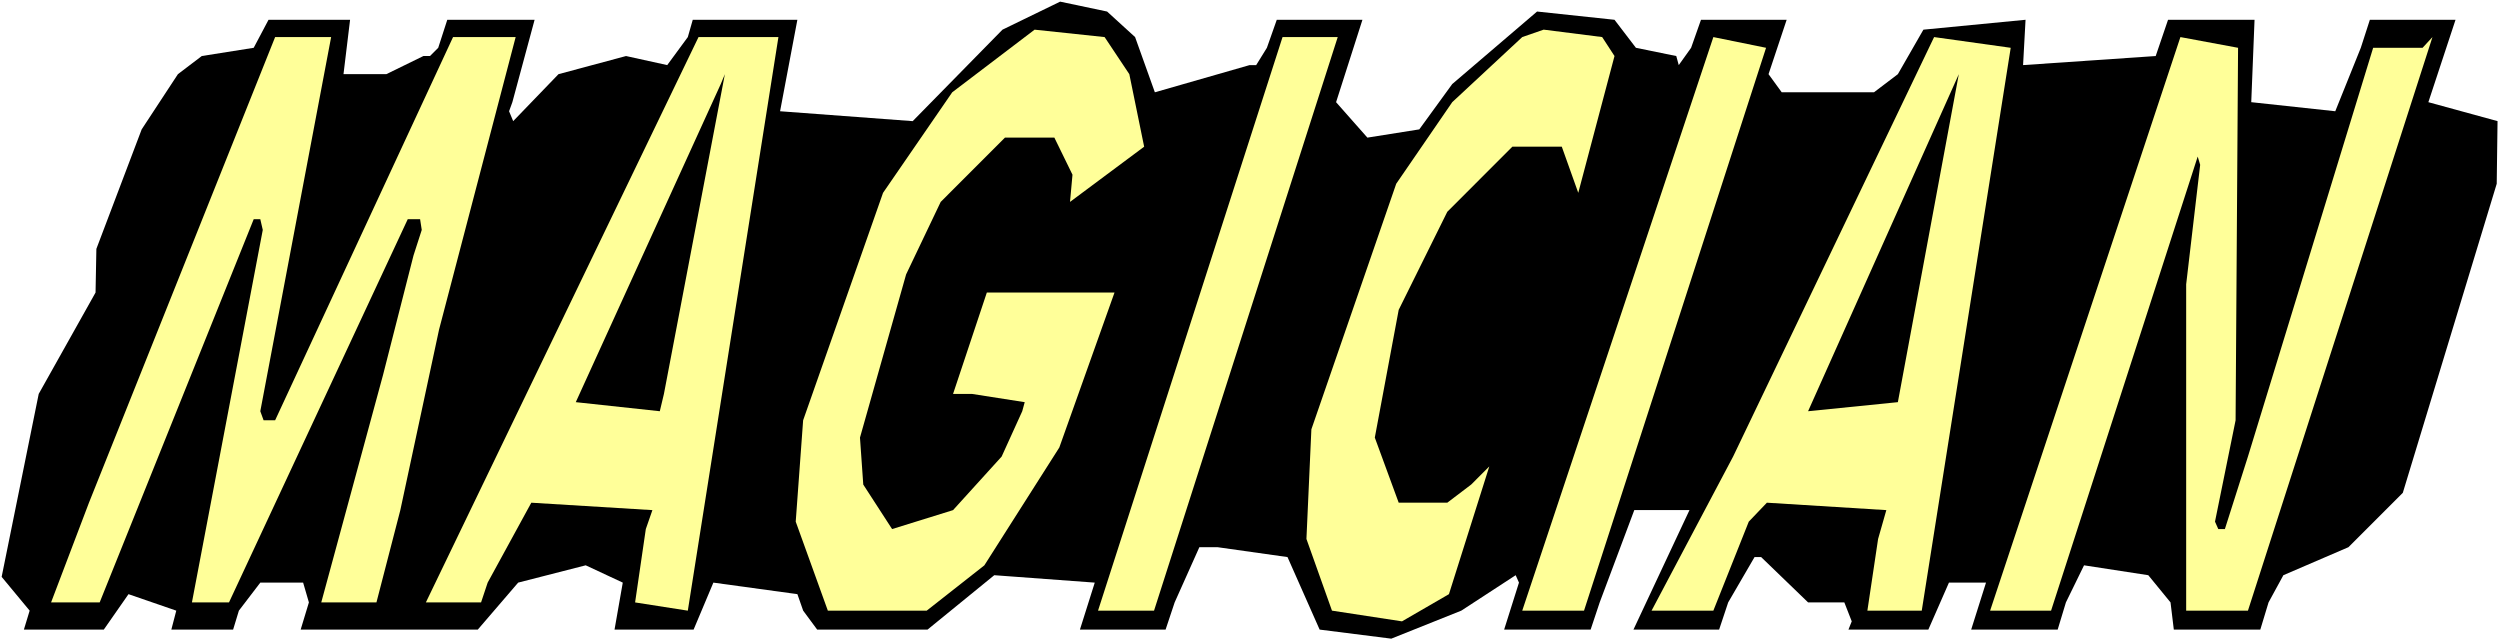 <?xml version="1.0" encoding="UTF-8" standalone="no"?>
<svg
   version="1.0"
   width="129.766mm"
   height="33.237mm"
   id="svg12"
   sodipodi:docname="Magician - Title.wmf"
   xmlns:inkscape="http://www.inkscape.org/namespaces/inkscape"
   xmlns:sodipodi="http://sodipodi.sourceforge.net/DTD/sodipodi-0.dtd"
   xmlns="http://www.w3.org/2000/svg"
   xmlns:svg="http://www.w3.org/2000/svg">
  <rect width="100%" height="100%" fill="#808080" stroke="none"/>
  <sodipodi:namedview
     id="namedview12"
     pagecolor="#ffffff"
     bordercolor="#000000"
     borderopacity="0.25"
     inkscape:showpageshadow="2"
     inkscape:pageopacity="0.0"
     inkscape:pagecheckerboard="0"
     inkscape:deskcolor="#d1d1d1"
     inkscape:document-units="mm" />
  <defs
     id="defs1">
    <pattern
       id="WMFhbasepattern"
       patternUnits="userSpaceOnUse"
       width="6"
       height="6"
       x="0"
       y="0" />
  </defs>
  <path
     style="fill:#ffffff;fill-opacity:1;fill-rule:evenodd;stroke:none"
     d="M 0,125.621 H 490.455 V 0 H 0 Z"
     id="path1" />
  <path
     style="fill:#000000;fill-opacity:1;fill-rule:evenodd;stroke:none"
     d="m 222.685,7.275 3.878,10.832 18.584,-5.335 h 1.293 l 2.101,-3.395 1.939,-5.497 h 16.806 l -5.171,16.167 6.141,6.952 10.181,-1.617 6.464,-8.892 16.645,-14.227 15.19,1.617 4.202,5.497 7.918,1.617 0.485,1.778 2.424,-3.395 1.939,-5.497 H 350.51 l -3.555,10.67 2.586,3.557 h 18.099 l 4.686,-3.557 5.01,-8.73 20.038,-1.94 -0.485,8.892 26.018,-1.778 2.424,-7.114 h 16.968 l -0.646,16.167 16.483,1.778 5.01,-12.449 1.778,-5.497 h 16.806 l -5.333,16.167 13.574,3.718 -0.162,12.287 -18.422,60.628 -10.666,10.67 -12.766,5.497 -2.909,5.335 -1.616,5.335 h -16.968 l -0.646,-5.335 -4.363,-5.335 -12.605,-1.94 -3.555,7.275 -1.616,5.335 h -16.968 l 2.909,-9.215 h -7.272 l -4.04,9.215 h -15.675 l 0.646,-1.617 -1.454,-3.718 h -7.11 l -9.211,-8.892 h -1.293 l -5.171,8.892 -1.778,5.335 h -16.806 l 10.989,-23.443 h -10.827 l -6.787,18.107 -1.778,5.335 h -16.968 l 2.909,-9.215 -0.646,-1.455 -10.666,6.952 -13.736,5.497 -14.059,-1.778 -6.302,-14.227 -13.736,-1.94 h -3.555 l -4.848,10.832 -1.778,5.335 h -16.806 l 2.909,-9.215 -19.715,-1.455 -13.09,10.67 h -21.654 l -2.747,-3.719 -1.131,-3.233 -16.483,-2.263 -3.878,9.215 h -15.514 l 1.616,-9.215 -7.272,-3.395 -13.251,3.395 -7.918,9.215 H 58.984 l 1.616,-5.335 -1.131,-3.88 h -8.403 l -4.202,5.497 -1.131,3.719 H 33.613 l 0.97,-3.719 -9.373,-3.233 -4.848,6.952 H 4.686 l 1.131,-3.719 -5.494,-6.629 7.272,-35.892 11.15,-19.886 0.162,-8.569 8.888,-23.443 7.11,-10.832 4.686,-3.557 L 49.773,9.377 52.682,3.88 h 15.998 l -1.293,10.67 h 8.403 l 7.272,-3.557 h 1.293 L 85.971,9.377 87.749,3.88 h 17.13 l -4.363,16.167 -0.646,1.778 0.808,1.94 8.888,-9.215 13.251,-3.557 8.08,1.778 4.04,-5.497 0.97,-3.395 h 20.523 l -3.394,17.946 26.018,1.94 17.614,-17.946 11.312,-5.497 9.211,1.94 z"
     id="path2" />
  <path
     style="fill:#ffff99;fill-opacity:1;fill-rule:evenodd;stroke:none"
     d="m 221.553,14.551 2.909,14.227 -14.544,10.832 0.485,-5.335 -3.555,-7.275 h -9.696 l -12.605,12.611 -6.787,14.227 -9.05,32.011 0.646,9.215 5.656,8.73 11.958,-3.718 9.534,-10.509 4.04,-8.892 0.485,-1.778 -10.342,-1.617 h -3.717 l 6.626,-19.886 h 25.048 l -10.827,30.395 -14.706,23.119 -11.312,8.892 h -19.392 l -6.302,-17.461 1.454,-19.886 L 173.235,37.832 186.809,18.107 202.969,5.82 216.705,7.275 Z"
     id="path3" />
  <path
     style="fill:#ffff99;fill-opacity:1;fill-rule:evenodd;stroke:none"
     d="m 316.736,10.994 -7.11,26.838 -3.232,-9.054 h -9.696 l -12.766,12.772 -9.534,19.239 -4.686,25.059 4.686,12.772 h 9.534 l 4.686,-3.557 3.555,-3.557 -7.918,25.059 -9.211,5.335 -13.736,-2.102 -5.01,-14.066 0.97,-21.503 16.645,-48.179 10.989,-16.006 13.736,-12.772 4.202,-1.455 11.474,1.455 z"
     id="path4" />
  <path
     style="fill:#ffff99;fill-opacity:1;fill-rule:evenodd;stroke:none"
     d="m 51.066,80.675 0.646,1.778 h 2.262 L 88.88,7.275 h 12.282 L 86.133,64.669 78.538,100.076 73.851,118.184 H 63.024 L 75.144,73.562 81.123,50.119 82.739,45.107 82.416,43.005 H 79.992 L 44.925,118.184 h -7.272 l 13.898,-73.077 -0.485,-2.102 H 49.773 L 19.554,118.184 H 10.019 L 17.453,98.621 53.974,7.275 h 10.989 z"
     id="path5" />
  <path
     style="fill:#ffff99;fill-opacity:1;fill-rule:evenodd;stroke:none"
     d="m 134.936,119.8 -10.342,-1.617 2.101,-14.389 1.293,-3.718 -23.755,-1.455 -8.565,15.682 -1.293,3.88 H 83.547 L 137.037,7.275 h 15.675 z"
     id="path6" />
  <path
     style="fill:#ffff99;fill-opacity:1;fill-rule:evenodd;stroke:none"
     d="M 226.401,119.8 H 215.413 L 251.611,7.275 h 10.827 z"
     id="path7" />
  <path
     style="fill:#ffff99;fill-opacity:1;fill-rule:evenodd;stroke:none"
     d="M 310.756,119.8 H 298.636 L 336.128,7.275 346.47,9.377 Z"
     id="path8" />
  <path
     style="fill:#ffff99;fill-opacity:1;fill-rule:evenodd;stroke:none"
     d="m 377.012,119.8 h -10.666 l 2.101,-14.066 1.616,-5.659 -23.432,-1.455 -3.555,3.719 -6.949,17.461 h -12.12 l 15.998,-30.233 39.43,-82.292 15.029,2.102 z"
     id="path9" />
  <path
     style="fill:#ffff99;fill-opacity:1;fill-rule:evenodd;stroke:none"
     d="m 438.582,82.454 -4.04,19.886 0.646,1.455 h 1.293 L 441.006,89.567 465.569,9.377 h 9.696 L 477.204,7.275 441.006,119.8 H 428.886 V 55.777 l 2.747,-23.443 -0.485,-1.617 -28.765,89.082 H 390.425 L 427.755,7.275 439.067,9.377 Z"
     id="path10" />
  <path
     style="fill:#000000;fill-opacity:1;fill-rule:evenodd;stroke:none"
     d="m 129.441,80.675 -16.483,-1.778 28.442,-62.406 0.808,-1.94 -11.958,62.729 z"
     id="path11" />
  <path
     style="fill:#000000;fill-opacity:1;fill-rule:evenodd;stroke:none"
     d="M 354.712,80.675 384.284,14.551 372.326,78.897 Z"
     id="path12" />
</svg>
